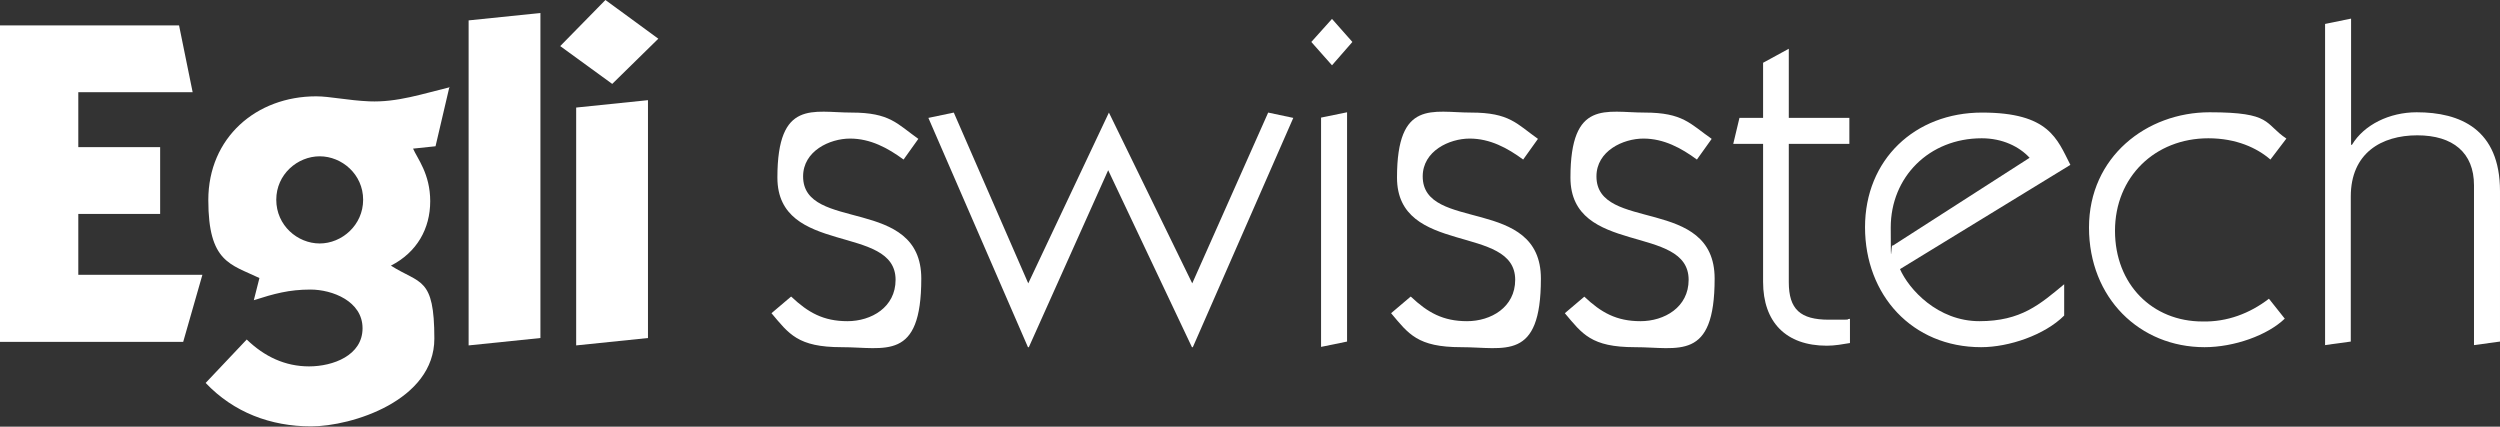 <?xml version="1.0" encoding="UTF-8"?>
<svg id="Ebene_1" data-name="Ebene 1" xmlns="http://www.w3.org/2000/svg" version="1.1" viewBox="0 0 846.1 144.4">
  <rect x="0" y="0" width="846.1" height="144.4" fill="#333333" stroke="none"/>
  <defs>
    <style>
      .cls-1 {
        fill-rule: evenodd;
      }

      .cls-1, .cls-2 {
        fill: #fff;
        stroke-width: 0px;
      }
    </style>
  </defs>
  <g>
    <polygon class="cls-1" points="62 115.7 68.5 93 26.5 93 26.5 72.4 54.2 72.4 54.2 49.8 26.5 49.8 26.5 31.2 65.2 31.2 60.6 8.6 0 8.6 0 115.7 62 115.7"/>
    <path class="cls-1" d="M93.5,67.6c0-8.6,7.2-14.7,14.7-14.7s14.7,6.1,14.7,14.7-7.2,14.8-14.7,14.8-14.7-6.1-14.7-14.8ZM152.3,29.5c-9.1,2.2-17.9,5.2-27.3,4.8-7.2-.3-13.4-1.7-18-1.7-20.3,0-36.5,14-36.5,35.1s7.5,21.7,17.3,26.4l-1.9,7.5c6.9-2.2,11.9-3.6,19.2-3.6s17.6,3.9,17.6,13.1-10,12.9-18.1,12.9-15.1-3.3-21.1-9.1l-13.9,14.7c9.5,10,22,14.7,35.7,14.7s41.7-8.7,41.7-29.7-4.8-18.4-14.7-24.7c8.8-4.5,13.3-12.5,13.3-21.8s-4.4-14.5-5.8-17.8l7.6-.8,4.7-20.1h0Z"/>
    <polygon class="cls-1" points="158.6 6.9 158.6 116.9 182.9 114.4 182.9 4.4 158.6 6.9"/>
    <path class="cls-1" d="M204.9,0l-15.3,15.6,17.6,12.8,15.6-15.3L204.9,0ZM219.3,33.9l-24.3,2.5v80.5l24.3-2.5V33.9Z"/>
  </g>
  <g>
    <path class="cls-2" d="M267.8,100.4c5.7,5.4,10.9,8.3,19,8.3s16.3-4.7,16.3-14c0-19-40-8-40-34.6s12.1-22,25.1-22,15.4,3.8,22.6,8.9l-5,7c-5.3-3.9-11.2-7.1-18.1-7.1s-15.9,4.2-15.9,12.8c0,19,40,6.5,40,34.6s-12.2,23.2-27,23.2-17.8-4.5-23.7-11.5l6.6-5.6h0Z"/>
    <path class="cls-2" d="M375.1,57.5l-26.9,60h-.3l-33.7-77.6,8.6-1.8,25.2,57.8,27.3-57.8,28.2,57.8,25.7-57.8,8.5,1.8-34,77.6h-.3l-28.4-60h0Z"/>
    <path class="cls-2" d="M457.7,14.2l-6.9,7.9-7-7.9,7-7.8,6.9,7.8ZM447.1,117.5V39.8l8.8-1.8v77.6l-8.8,1.8Z"/>
    <path class="cls-2" d="M477.5,100.4c5.7,5.4,10.9,8.3,19,8.3s16.3-4.7,16.3-14c0-19-40-8-40-34.6s12.1-22,25.1-22,15.4,3.8,22.6,8.9l-5,7c-5.3-3.9-11.2-7.1-18.1-7.1s-15.9,4.2-15.9,12.8c0,19,40,6.5,40,34.6s-12.2,23.2-27,23.2-17.8-4.5-23.7-11.5l6.6-5.6h0Z"/>
    <path class="cls-2" d="M536.2,100.4c5.7,5.4,10.9,8.3,19,8.3s16.3-4.7,16.3-14c0-19-40-8-40-34.6s12.1-22,25.1-22,15.4,3.8,22.7,8.9l-5,7c-5.3-3.9-11.2-7.1-18.1-7.1s-15.9,4.2-15.9,12.8c0,19,40,6.5,40,34.6s-12.2,23.2-27,23.2-17.8-4.5-23.7-11.5l6.6-5.6h0Z"/>
    <path class="cls-2" d="M596.6,21.3l8.8-4.8v23.4h20.5v8.8h-20.5v46.8c0,9.2,3.9,12.7,13.6,12.7s4.7,0,7.1-.3v8.2c-2.4.4-5.1.9-7.8.9-13.9,0-21.6-8-21.6-21.6v-46.7h-10.1l2.1-8.8h8s0-18.6,0-18.6Z"/>
    <path class="cls-2" d="M643,91c3,6.9,12.8,17.7,26.9,17.7s20.5-5.7,28.7-12.5v10.6c-6.6,6.6-18.7,10.7-28.1,10.7-23.4,0-39.3-17.7-39.3-40.6s16.9-38.8,39.6-38.8,25.4,8.9,29.9,17.7c0,0-57.7,35.3-57.7,35.3ZM686.9,53.4c-3.5-3.8-9.2-6.6-16.2-6.6-17.8,0-30.8,13.1-30.8,30.2s.2,4.2.6,6.2l46.4-29.8h0Z"/>
    <path class="cls-2" d="M773.3,107.8c-5.9,5.7-17.2,9.7-27.2,9.7-21.9,0-39.1-16.6-39.1-40.5s19.5-39,40.8-39,18.4,3.8,26,8.9l-5.4,7.1c-4.5-3.9-11.5-7.2-21-7.2-18.1,0-31.6,13.1-31.6,31.3s12.7,30.7,29.6,30.7c8.3.2,16-2.7,22.5-7.7,0,0,5.4,6.8,5.4,6.8Z"/>
    <path class="cls-2" d="M786.9,116.9V8.1l8.8-1.8v42.7h.3c4.1-6.8,12.7-11,21.9-11,14.7,0,28.2,5.7,28.2,26.7v50.9l-8.8,1.2v-54.1c0-11-7.1-16.9-19.2-16.9s-22.5,6-22.5,20.7v49.1l-8.8,1.2h0Z"/>
  </g>
</svg>